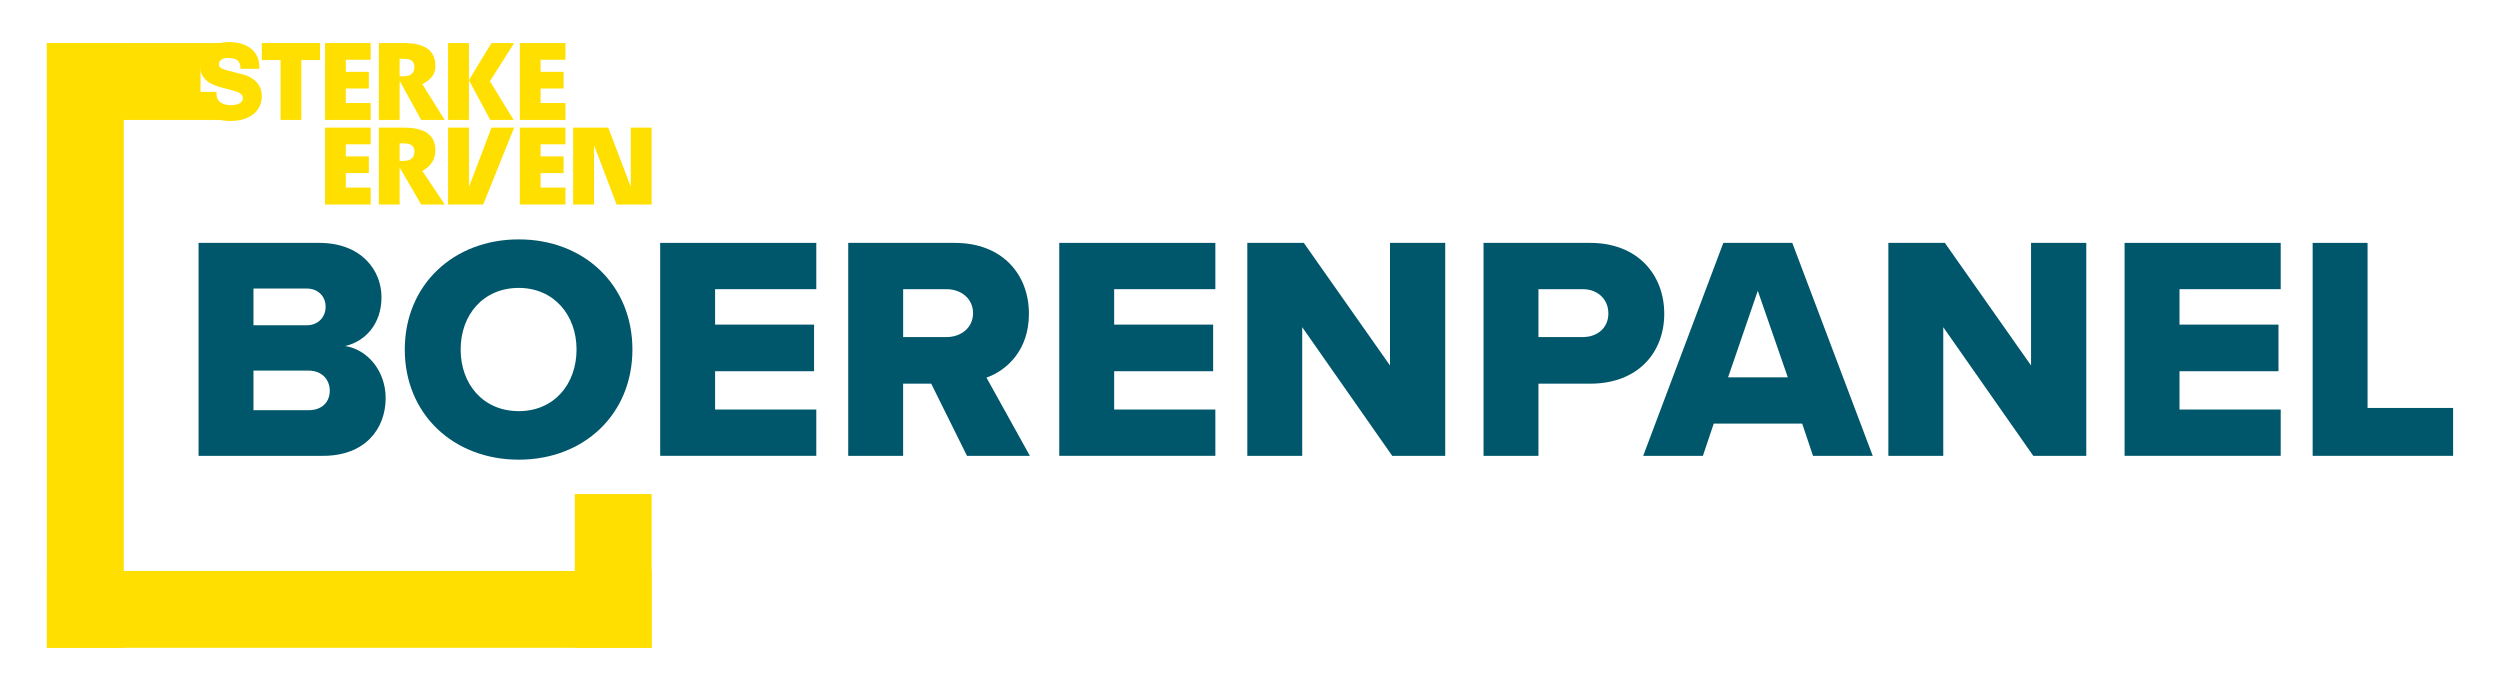 <?xml version="1.0" encoding="UTF-8"?> <svg xmlns="http://www.w3.org/2000/svg" id="Laag_1" version="1.1" viewBox="0 0 1382.72 384.93"><!-- Generator: Adobe Illustrator 29.3.0, SVG Export Plug-In . SVG Version: 2.1.0 Build 146) --><defs><style> .st0 { fill: #00566a; } .st1 { fill: #ffdf00; } </style></defs><path class="st1" d="M247.82,113.11v-42.52h11.55v32.69c.58-1.14,12.45-32.69,12.45-32.69h12.56l-17.13,42.52h-19.42Z"></path><path class="st1" d="M205.03,113.11h-25.24v-42.52h25.24v9.22h-13.76v6.69h12.74v9.22h-12.74v8.03h13.76v9.36Z"></path><path class="st1" d="M312.75,113.11h-25.24v-42.52h25.24v9.22h-13.76v6.69h12.74v9.22h-12.74v8.03h13.76v9.36Z"></path><path class="st1" d="M221.04,113.11h-11.49v-42.52h13.93c11.56,0,17.33,4.19,17.33,12.56,0,4.92-2.4,8.73-7.21,11.43l12.39,18.53h-13.03l-11.92-20.46v20.46ZM221.04,89h2.15c4.01,0,6.02-1.77,6.02-5.32,0-2.93-1.97-4.39-5.9-4.39h-2.27v9.71Z"></path><path class="st1" d="M348.87,70.59v32.69l-12.45-32.69h-19.42v42.52h11.55v-32.69c.58,1.14,12.45,32.69,12.45,32.69h19.42v-42.52h-11.55Z"></path><path class="st1" d="M143.21,47.15c-1.02-1.54-2.25-2.78-3.66-3.71-1.38-.91-2.79-1.57-4.2-1.99-1.33-.39-2.39-.67-3.16-.83-2.53-.64-4.5-1.15-6.02-1.55-1.48-.39-2.64-.78-3.46-1.17-.91-.42-1.22-.78-1.33-.96-.2-.32-.3-.78-.3-1.37,0-.65.13-1.18.39-1.57.3-.45.67-.81,1.13-1.11.47-.3,1.01-.52,1.59-.64.64-.13,1.28-.2,1.92-.2,1,0,1.94.09,2.78.26.79.16,1.49.44,2.09.81.57.36,1.01.84,1.36,1.48.35.65.57,1.5.63,2.54l.06.93h10.4v-.99c0-2.46-.48-4.6-1.43-6.36-.94-1.75-2.24-3.2-3.85-4.33-1.58-1.11-3.41-1.92-5.44-2.41-1.98-.48-4.08-.73-6.23-.73-1.86,0-3.75.26-5.61.76-1.89.51-3.61,1.31-5.11,2.38-1.52,1.08-2.77,2.45-3.71,4.08-.96,1.65-1.44,3.61-1.44,5.83,0,1.98.39,3.7,1.15,5.13.75,1.4,1.75,2.59,2.98,3.53,1.19.91,2.55,1.66,4.04,2.23,1.44.55,2.94,1.02,4.45,1.4,1.44.41,2.9.79,4.32,1.12,1.36.32,2.59.7,3.65,1.13.99.4,1.79.89,2.38,1.46.49.48.73,1.1.73,1.91s-.18,1.39-.56,1.86c-.43.54-.96.95-1.6,1.26-.69.33-1.44.55-2.23.67-.84.12-1.63.18-2.37.18-1.06,0-2.11-.13-3.1-.39-.95-.25-1.79-.63-2.48-1.13-.67-.48-1.21-1.12-1.62-1.91h0c-.41-.78-.61-1.77-.61-2.94v-.99h-10.45v.98c-.05,2.61.43,4.91,1.44,6.83,1,1.91,2.36,3.51,4.06,4.75,1.67,1.22,3.63,2.13,5.8,2.7,2.14.56,4.37.84,6.64.84,2.8,0,5.31-.33,7.46-.99,2.18-.67,4.04-1.62,5.52-2.83,1.51-1.23,2.66-2.71,3.43-4.41.76-1.69,1.15-3.53,1.15-5.48,0-2.42-.53-4.45-1.59-6.04Z"></path><path class="st1" d="M166.67,66.33h-11.49v-33.13h-10.38v-9.39h32.22v9.39h-10.35v33.13Z"></path><path class="st1" d="M205.03,66.33h-25.24V23.82h25.24v9.22h-13.76v6.69h12.74v9.22h-12.74v8.03h13.76v9.36Z"></path><path class="st1" d="M221.04,66.33h-11.49V23.82h13.93c11.56,0,17.33,4.19,17.33,12.56,0,4.92-2.4,7.5-7.21,10.2l12.39,19.76h-13.03l-11.92-21.7v21.7ZM221.04,42.22h2.15c4.01,0,6.02-1.77,6.02-5.32,0-2.93-1.97-4.39-5.9-4.39h-2.27v9.71Z"></path><path class="st1" d="M284.14,66.33h-12.97l-11.81-21.99v21.99h-11.55V23.82h11.55v20.53c.58-1.14,12.45-20.53,12.45-20.53h12.56l-13.41,21.11,13.17,21.41Z"></path><path class="st1" d="M312.75,66.33h-25.24V23.82h25.24v9.22h-13.76v6.69h12.74v9.22h-12.74v8.03h13.76v9.36Z"></path><polygon class="st1" points="116.64 53.84 110.91 53.84 110.91 36.29 116.64 36.29 127.04 23.82 25.93 23.82 25.93 66.33 110.91 66.32 127.04 66.32 116.64 53.84"></polygon><g><path class="st0" d="M109.82,252.12v-117.78h66.75c23.31,0,34.43,15.19,34.43,30.02s-9,24.54-20.13,27.02c12.54,1.94,22.43,13.95,22.43,28.78,0,17.13-11.48,31.96-34.61,31.96h-68.86ZM140.19,179.9h29.49c6.18,0,10.42-4.42,10.42-10.24s-4.24-10.07-10.42-10.07h-29.49v20.31ZM140.19,226.87h30.55c7.24,0,11.65-4.41,11.65-10.77,0-6-4.24-11.12-11.65-11.12h-30.55v21.9Z"></path><path class="st0" d="M286.92,132.4c36.02,0,62.86,25.07,62.86,60.92s-26.84,60.92-62.86,60.92-63.04-25.07-63.04-60.92,27.02-60.92,63.04-60.92ZM286.92,159.24c-19.6,0-32.14,14.83-32.14,34.08s12.54,34.08,32.14,34.08,31.96-15.01,31.96-34.08-12.54-34.08-31.96-34.08Z"></path><path class="st0" d="M365.14,252.12v-117.78h86.34v25.6h-55.97v19.6h54.74v25.78h-54.74v21.19h55.97v25.6h-86.34Z"></path><path class="st0" d="M534.83,252.12l-19.78-39.91h-15.54v39.91h-30.37v-117.78h58.98c26.13,0,40.97,17.3,40.97,39.2,0,20.48-12.54,31.43-23.48,35.32l24.01,43.26h-34.79ZM523.53,159.94h-24.01v26.49h24.01c7.95,0,14.66-5.12,14.66-13.24s-6.71-13.24-14.66-13.24Z"></path><path class="st0" d="M585.86,252.12v-117.78h86.34v25.6h-55.97v19.6h54.74v25.78h-54.74v21.19h55.97v25.6h-86.34Z"></path><path class="st0" d="M770.03,252.12l-49.79-71.16v71.16h-30.37v-117.78h31.25l47.67,67.8v-67.8h30.55v117.78h-29.31Z"></path><path class="st0" d="M820.53,252.12v-117.78h58.98c26.49,0,40.97,17.83,40.97,39.2s-14.48,38.67-40.97,38.67h-28.61v39.91h-30.37ZM875.44,159.94h-24.54v26.49h24.54c8.12,0,14.13-5.12,14.13-13.07s-6-13.42-14.13-13.42Z"></path><path class="st0" d="M1002.76,252.12l-6-17.83h-48.91l-6,17.83h-33.02l44.32-117.78h38.14l44.5,117.78h-33.02ZM972.21,160.83l-16.42,47.85h33.02l-16.6-47.85Z"></path><path class="st0" d="M1124.59,252.12l-49.79-71.16v71.16h-30.37v-117.78h31.25l47.67,67.8v-67.8h30.55v117.78h-29.31Z"></path><path class="st0" d="M1175.09,252.12v-117.78h86.34v25.6h-55.97v19.6h54.74v25.78h-54.74v21.19h55.97v25.6h-86.34Z"></path><path class="st0" d="M1279.1,252.12v-117.78h30.37v91.29h47.32v26.49h-77.69Z"></path></g><rect class="st1" x="-120.05" y="169.8" width="334.49" height="42.52" transform="translate(-143.87 238.25) rotate(-90)"></rect><rect class="st1" x="25.93" y="315.78" width="334.49" height="42.52"></rect><rect class="st1" x="317.9" y="273.26" width="42.52" height="85.04"></rect></svg> 